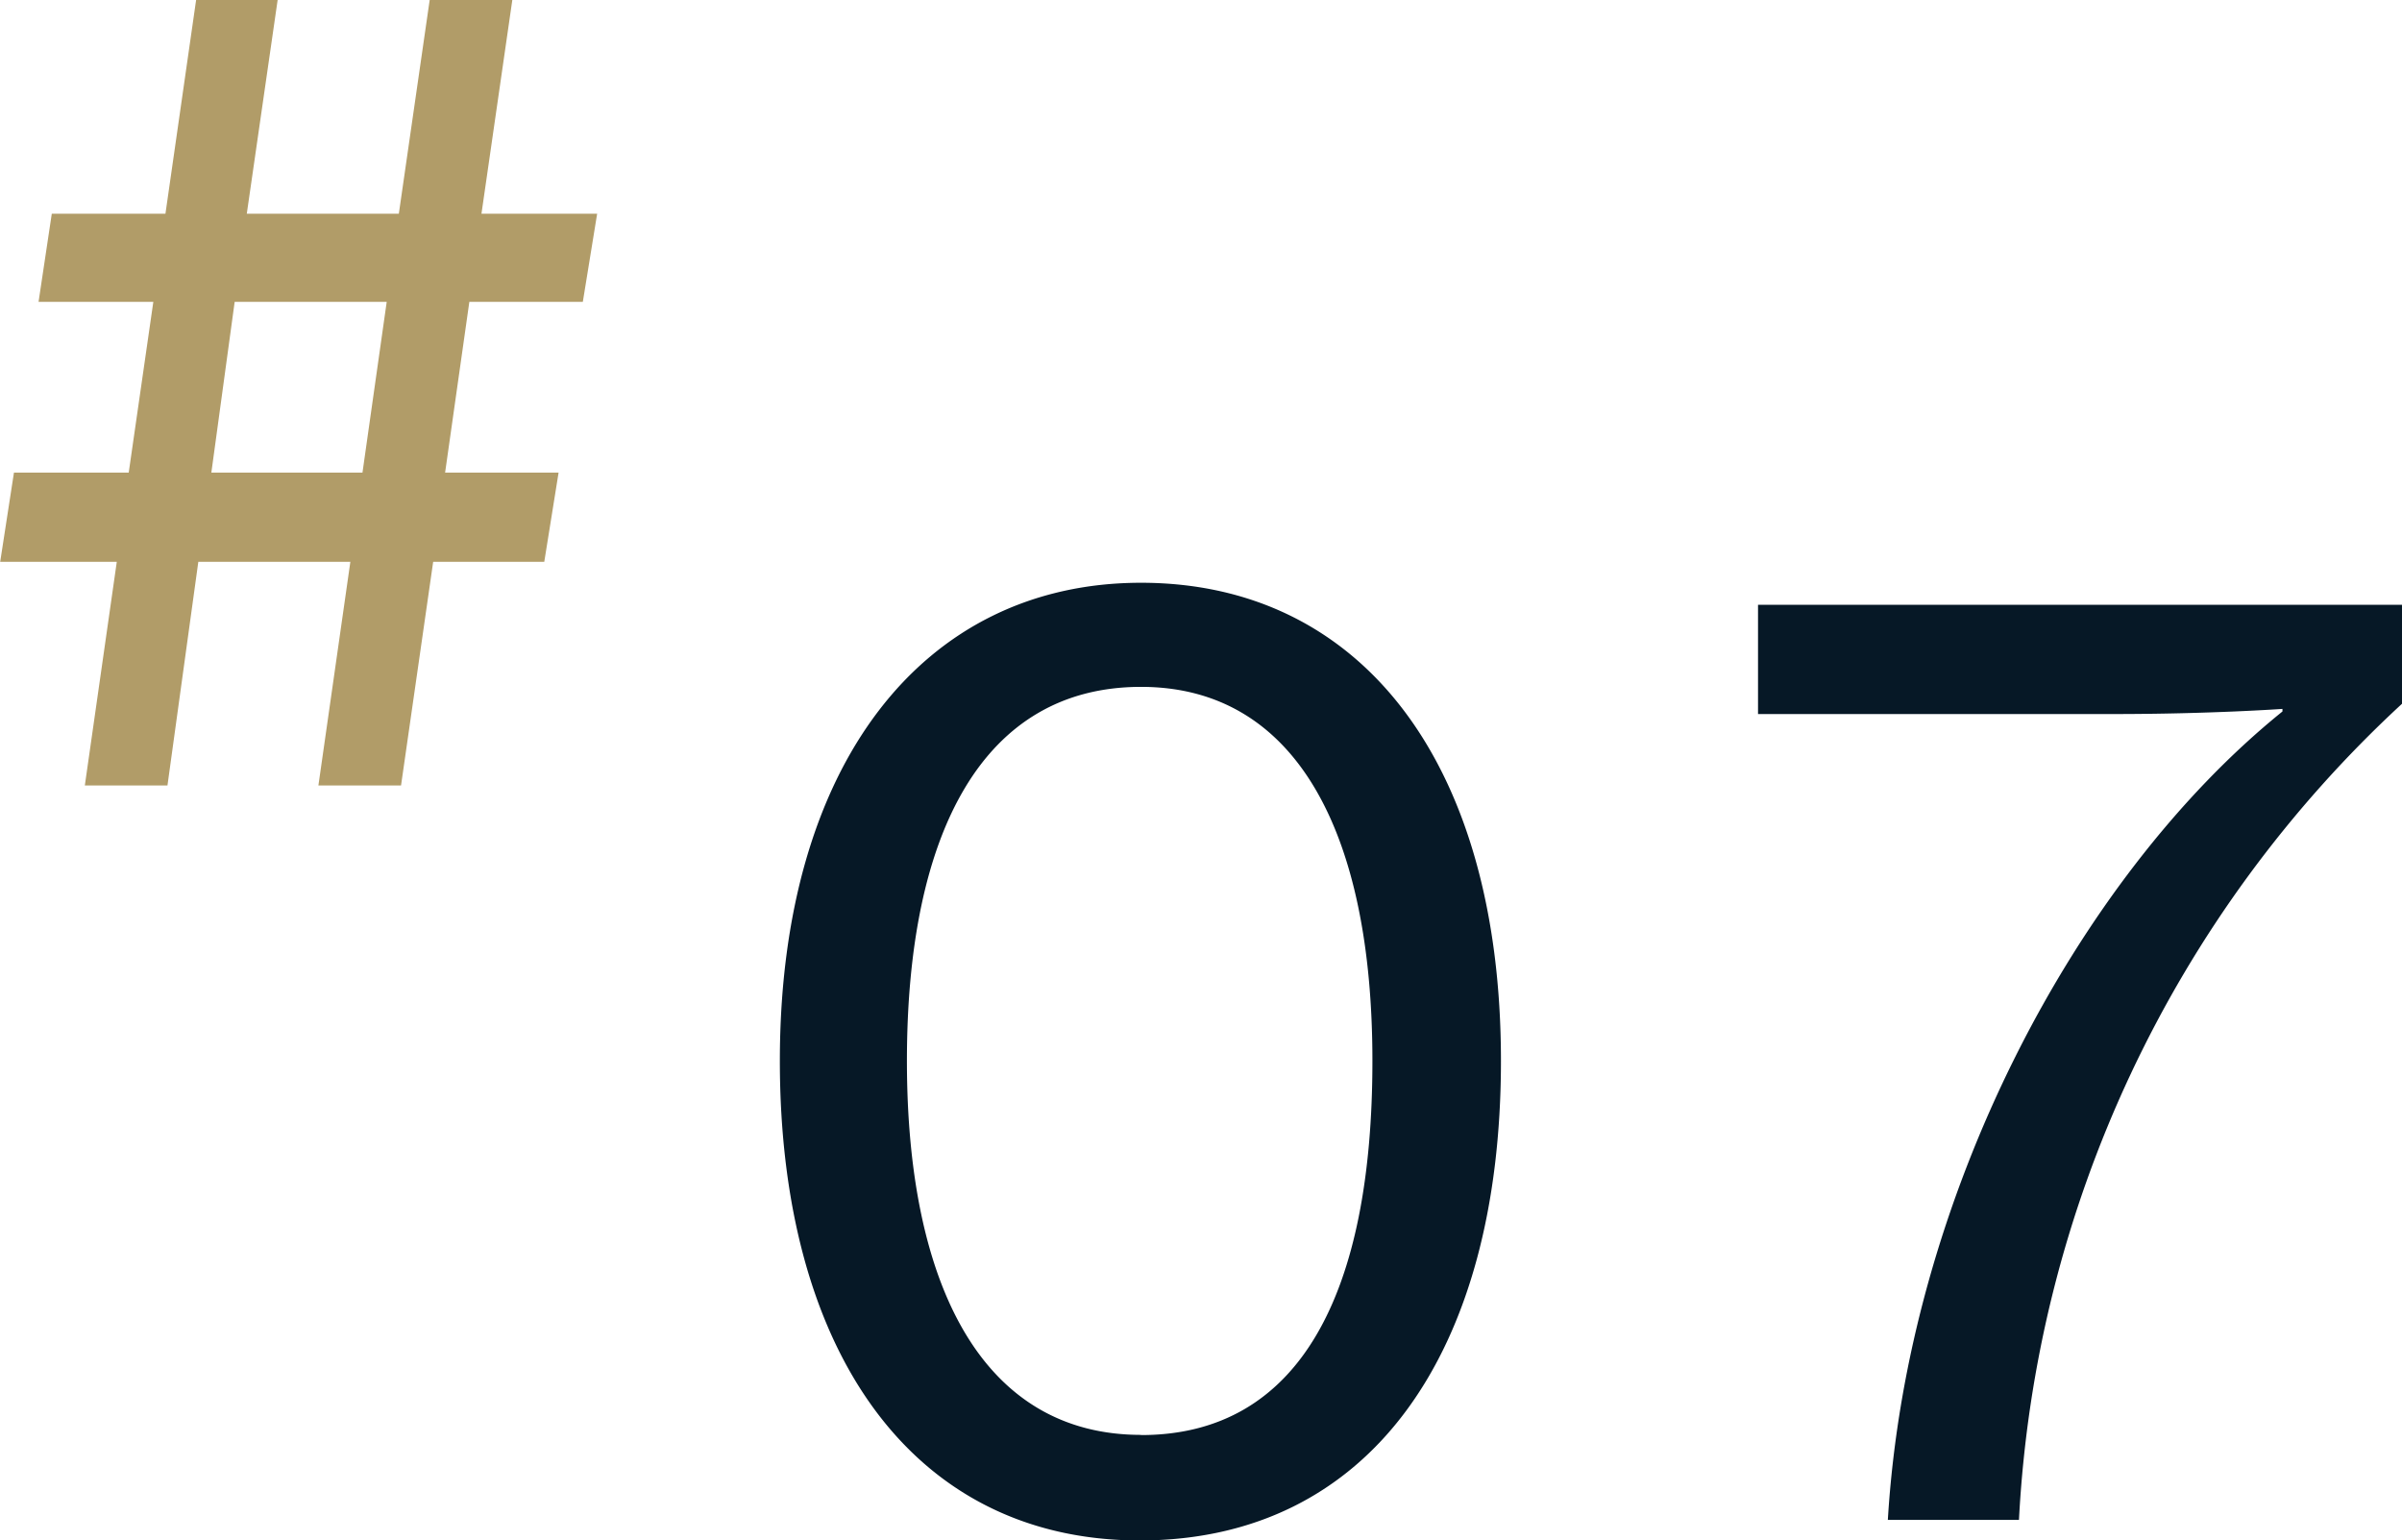 <svg xmlns="http://www.w3.org/2000/svg" width="52.324" height="33.56" viewBox="0 0 52.324 33.56"><g transform="translate(-460.496 -3417.888)"><path d="M9.324.448C14.336.448,17.192-3.64,17.192-10c0-6.5-3.052-10.416-7.84-10.416-4.76,0-7.868,3.976-7.868,10.416C1.484-3.64,4.4.448,9.324.448Zm.028-2.3c-3.416,0-5.1-3.192-5.1-8.148,0-5.012,1.68-8.148,5.1-8.148,3.388,0,5.04,3.192,5.04,8.148C14.392-4.956,12.824-1.848,9.352-1.848ZM25.62,0h2.856A26.032,26.032,0,0,1,36.82-17.78v-2.156H22.792v2.38h7.756c2.1,0,3.668-.112,3.668-.112v.056C29.708-13.972,26.04-7,25.62,0Z" transform="translate(476 3451)" fill="#061826"/><path d="M-5.664-10.536h2.5L-3.7-6.816h-2.5L-6.5-4.872H-3.96L-4.656,0h1.8l.672-4.872H1.128L.432,0h1.8l.7-4.872H5.352l.312-1.944H3.192l.528-3.72H6.192l.312-1.92H3.984l.672-4.656h-1.8l-.672,4.656H-1.128l.672-4.656H-2.232L-2.9-12.456H-5.376Zm4.272,0H1.92l-.528,3.72H-1.9Z" transform="translate(467 3435)" fill="#b19c68"/></g></svg>